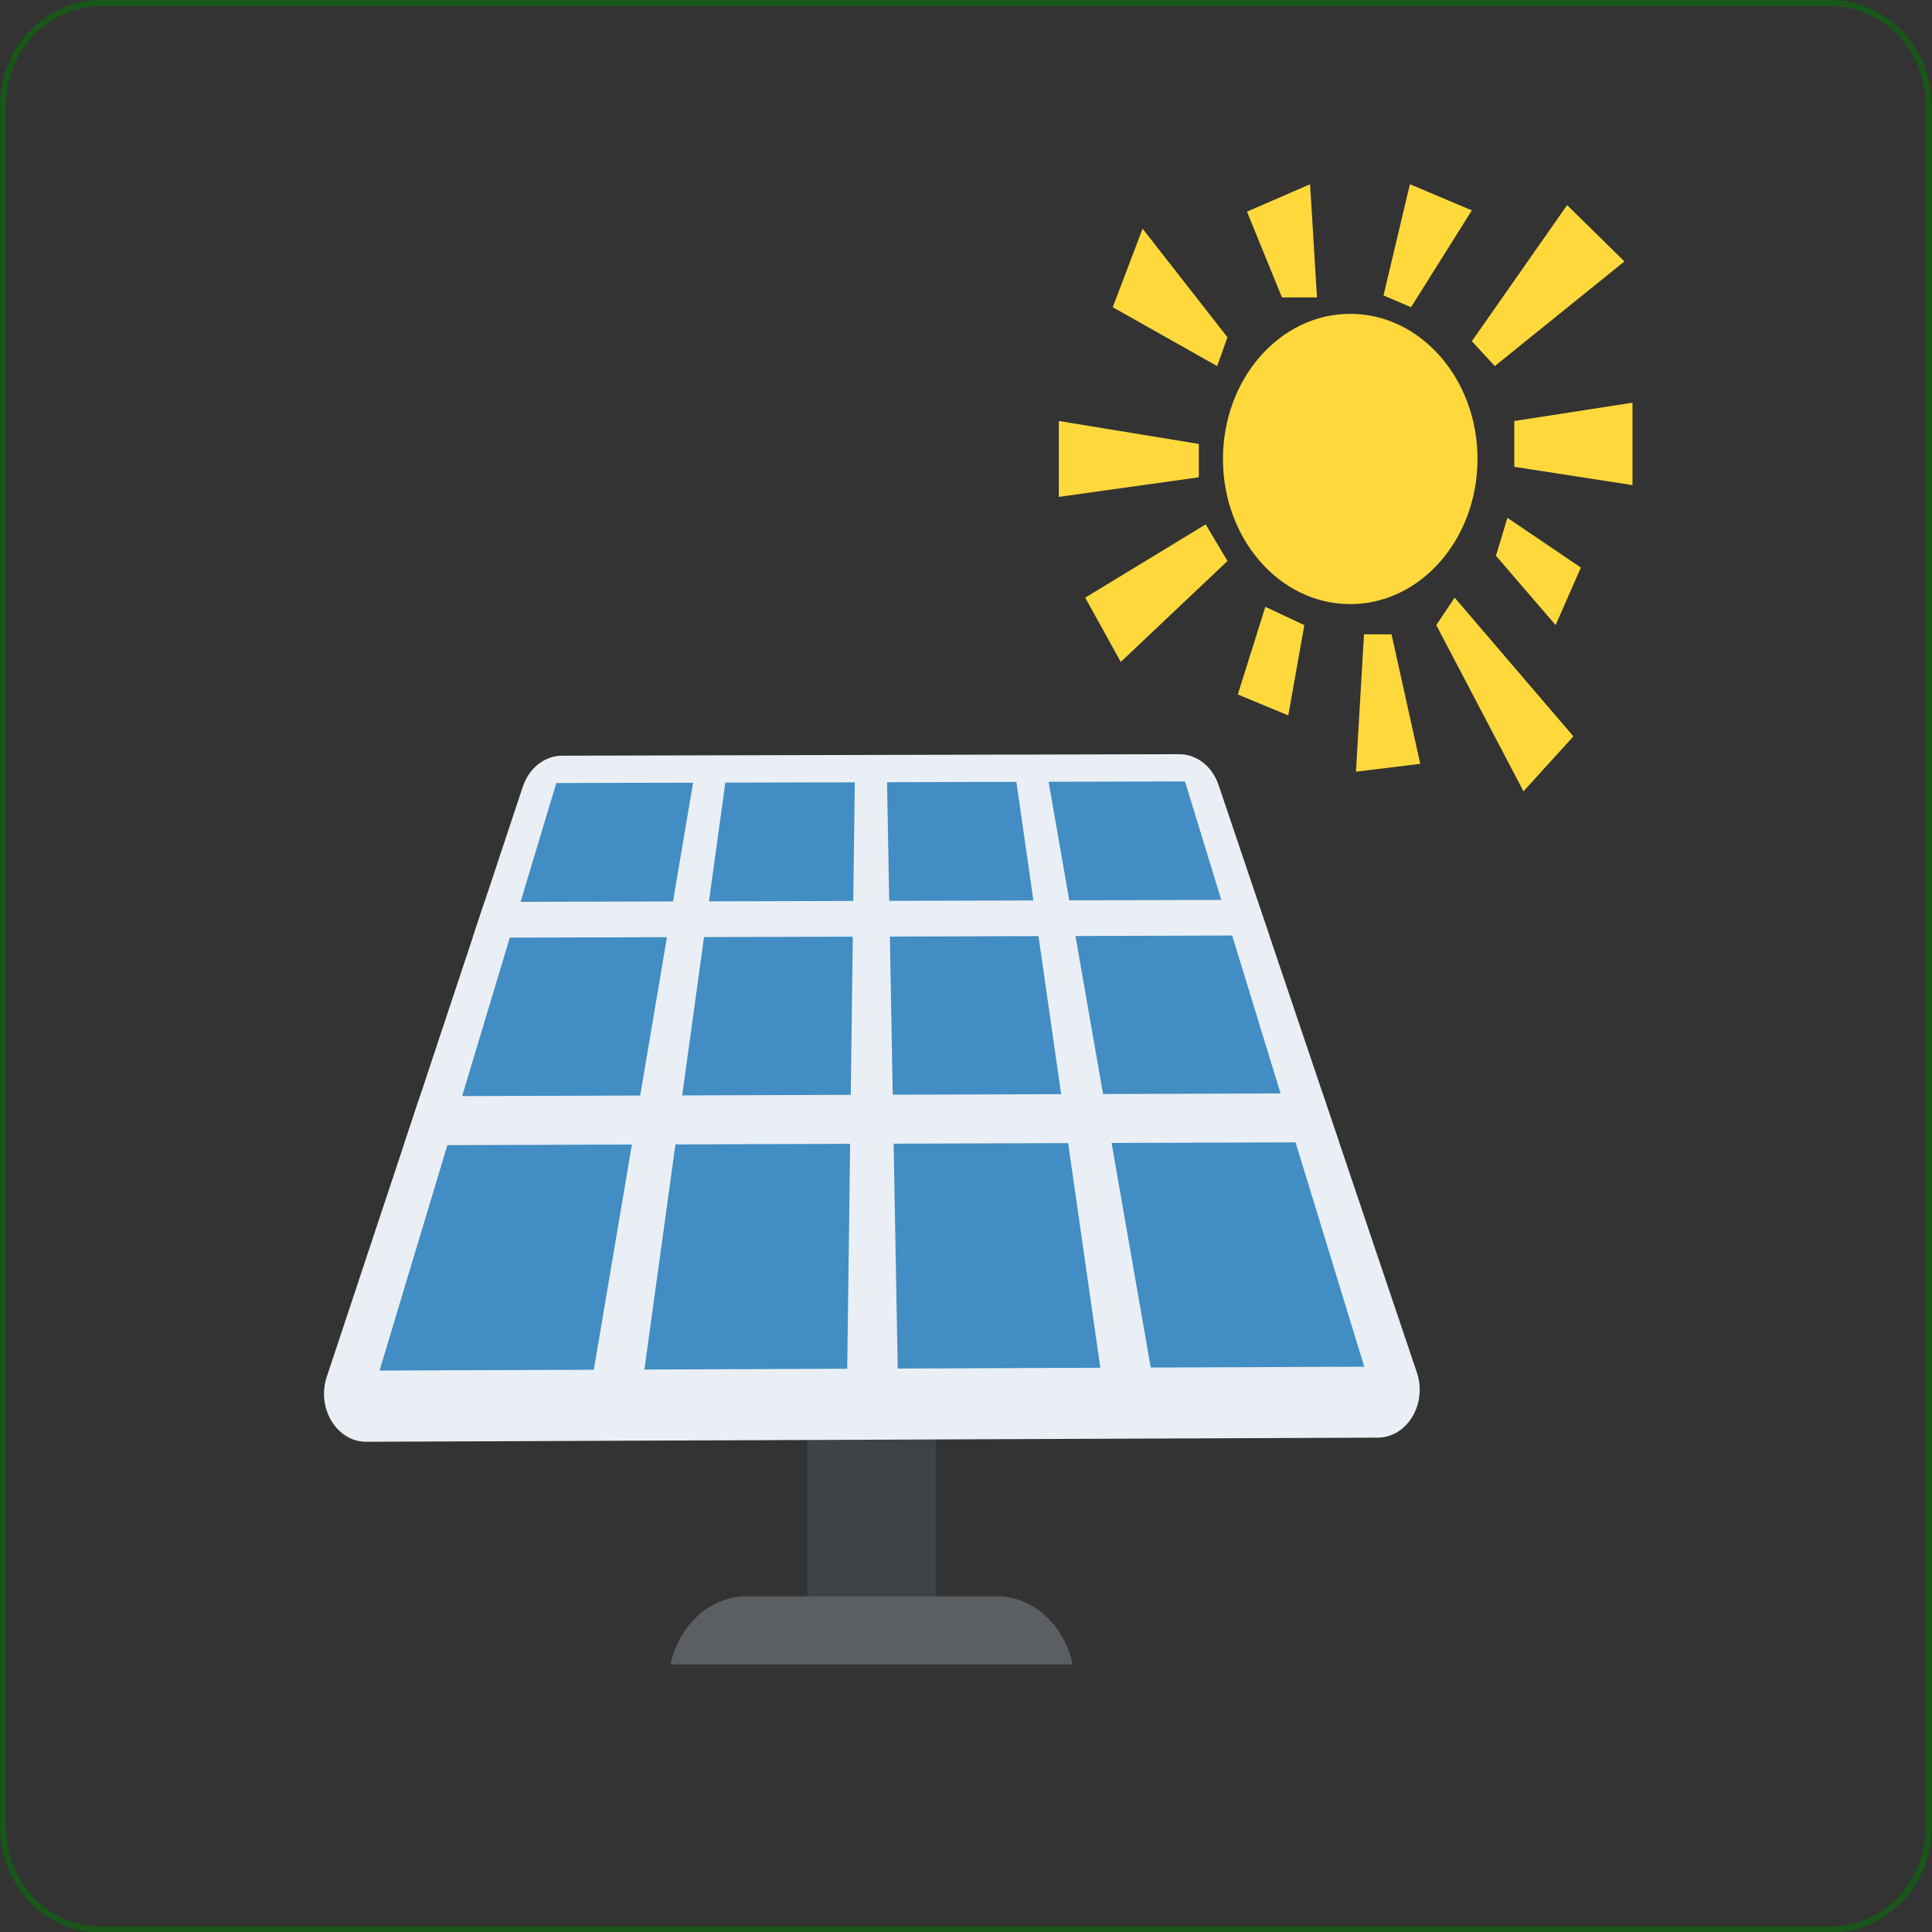 <?xml version="1.0" encoding="UTF-8" standalone="no"?>
<!-- Generator: Adobe Illustrator 19.0.0, SVG Export Plug-In . SVG Version: 6.00 Build 0)  -->

<svg
   xmlns:dc="http://purl.org/dc/elements/1.1/"
   xmlns:cc="http://creativecommons.org/ns#"
   xmlns:rdf="http://www.w3.org/1999/02/22-rdf-syntax-ns#"
   xmlns:svg="http://www.w3.org/2000/svg"
   xmlns="http://www.w3.org/2000/svg"
   xmlns:xlink="http://www.w3.org/1999/xlink"
   xmlns:sodipodi="http://sodipodi.sourceforge.net/DTD/sodipodi-0.dtd"
   xmlns:inkscape="http://www.inkscape.org/namespaces/inkscape"
   version="1.1"
   id="Capa_1"
   x="0px"
   y="0px"
   viewBox="0 0 512 512"
   xml:space="preserve"
   sodipodi:docname="solar-panel.svg"
   width="512"
   height="512"
   inkscape:version="0.92.3 (2405546, 2018-03-11)"><rect x="0" y="0" width="512" height="512" fill="#333333" stroke="none"/><defs
   id="defs81" /><sodipodi:namedview
   pagecolor="#ffffff"
   bordercolor="#666666"
   borderopacity="1"
   objecttolerance="10"
   gridtolerance="10"
   guidetolerance="10"
   inkscape:pageopacity="0"
   inkscape:pageshadow="2"
   inkscape:window-width="1920"
   inkscape:window-height="1017"
   id="namedview79"
   showgrid="false"
   fit-margin-top="0"
   fit-margin-left="0"
   fit-margin-right="0"
   fit-margin-bottom="0"
   inkscape:zoom="1.343633"
   inkscape:cx="344.31455"
   inkscape:cy="209.58772"
   inkscape:window-x="-8"
   inkscape:window-y="-8"
   inkscape:window-maximized="1"
   inkscape:current-layer="Capa_1" />
<rect
   x="213.931"
   y="372.283"
   style="fill:#3e4347;stroke-width:0.745"
   width="34.112"
   height="63.791"
   id="rect2" />
<path
   style="fill:#5b5f63;stroke-width:0.745"
   d="m 284.277,441.09 c -2.223,-10.339 -10.354,-18.042 -20.105,-18.042 h -66.369 c -9.751,0 -17.882,7.703 -20.105,18.042 z"
   id="path4"
   inkscape:connector-curvature="0" />
<path
   style="fill:#e9eff4;stroke-width:0.745"
   d="m 365.099,380.992 -268.012,1.095 c -7.83,0.025 -13.258,-8.9 -10.488,-17.24 l 51.949,-156.358 c 1.642,-4.94 5.786,-8.213 10.421,-8.225 l 163.522,-0.395 c 4.624,-0.013 8.79,3.234 10.444,8.162 l 52.541,155.657 c 2.826,8.327 -2.547,17.278 -10.376,17.304 z"
   id="path6"
   inkscape:connector-curvature="0" />
<polygon
   style="fill:#428dc3"
   points="88.202,201.293 326.89,200.765 394.954,395.613 21.082,396.893 "
   id="polygon8"
   transform="matrix(0.698,0,0,0.796,85.866,47.283)" />
<g
   id="g20"
   transform="matrix(0.698,0,0,0.796,85.866,47.283)">
	<polygon
   style="fill:#e9eff4"
   points="60.954,240.877 56.442,252.797 358.858,252.029 354.298,240.173 "
   id="polygon10" />
	<polygon
   style="fill:#e9eff4"
   points="36.458,305.565 30.282,321.901 385.338,320.861 379.082,304.589 "
   id="polygon12" />
	<polygon
   style="fill:#e9eff4"
   points="316.25,407.773 296.682,407.837 262.106,196.189 274.17,196.173 "
   id="polygon14" />
	<polygon
   style="fill:#e9eff4"
   points="153.114,196.429 119.77,408.461 100.138,408.525 141.034,196.461 "
   id="polygon16" />
	<polygon
   style="fill:#e9eff4"
   points="213.674,196.301 218.074,408.125 198.474,408.189 201.594,196.333 "
   id="polygon18" />
</g>
<g
   id="g46"
   transform="matrix(0.698,0,0,0.796,85.866,47.283)">
	<polygon
   style="fill:#ffd93b"
   points="412.282,1.933 402.266,38.957 412.714,42.877 435.802,10.637 "
   id="polygon22" />
	<polygon
   style="fill:#ffd93b"
   points="493.738,27.629 471.962,8.893 435.802,54.205 444.522,62.477 "
   id="polygon24" />
	<polygon
   style="fill:#ffd93b"
   points="451.914,96.013 496.794,102.109 496.794,74.669 451.914,80.765 "
   id="polygon26" />
	<polygon
   style="fill:#ffd93b"
   points="467.61,148.717 477.194,129.549 449.306,113.005 444.954,125.629 "
   id="polygon28" />
	<polygon
   style="fill:#ffd93b"
   points="455.402,204.045 474.362,185.757 429.274,139.581 422.298,148.717 "
   id="polygon30" />
	<polygon
   style="fill:#ffd93b"
   points="391.802,197.517 416.202,194.893 405.306,151.773 394.858,151.773 "
   id="polygon32" />
	<polygon
   style="fill:#ffd93b"
   points="366.106,178.781 372.202,148.717 357.402,142.621 346.938,171.805 "
   id="polygon34" />
	<polygon
   style="fill:#ffd93b"
   points="302.506,160.973 343.018,127.373 334.746,115.181 289.002,139.581 "
   id="polygon36" />
	<polygon
   style="fill:#ffd93b"
   points="278.986,80.765 278.986,106.029 332.138,99.501 332.138,88.397 "
   id="polygon38" />
	<polygon
   style="fill:#ffd93b"
   points="310.794,16.733 299.466,42.877 339.098,62.477 343.018,52.893 "
   id="polygon40" />
	<polygon
   style="fill:#ffd93b"
   points="374.378,1.933 350.426,11.069 363.706,39.613 377.002,39.613 "
   id="polygon42" />
	<circle
   style="fill:#ffd93b"
   cx="389.626"
   cy="93.405"
   r="48.32"
   id="circle44" />
</g>
<g
   id="g48"
   transform="matrix(0.673,0,0,0.796,79.168,67.378)">
</g>
<g
   id="g50"
   transform="matrix(0.673,0,0,0.796,79.168,67.378)">
</g>
<g
   id="g52"
   transform="matrix(0.673,0,0,0.796,79.168,67.378)">
</g>
<g
   id="g54"
   transform="matrix(0.673,0,0,0.796,79.168,67.378)">
</g>
<g
   id="g56"
   transform="matrix(0.673,0,0,0.796,79.168,67.378)">
</g>
<g
   id="g58"
   transform="matrix(0.673,0,0,0.796,79.168,67.378)">
</g>
<g
   id="g60"
   transform="matrix(0.673,0,0,0.796,79.168,67.378)">
</g>
<g
   id="g62"
   transform="matrix(0.673,0,0,0.796,79.168,67.378)">
</g>
<g
   id="g64"
   transform="matrix(0.673,0,0,0.796,79.168,67.378)">
</g>
<g
   id="g66"
   transform="matrix(0.673,0,0,0.796,79.168,67.378)">
</g>
<g
   id="g68"
   transform="matrix(0.673,0,0,0.796,79.168,67.378)">
</g>
<g
   id="g70"
   transform="matrix(0.673,0,0,0.796,79.168,67.378)">
</g>
<g
   id="g72"
   transform="matrix(0.673,0,0,0.796,79.168,67.378)">
</g>
<g
   id="g74"
   transform="matrix(0.673,0,0,0.796,79.168,67.378)">
</g>
<g
   id="g76"
   transform="matrix(0.673,0,0,0.796,79.168,67.378)">
</g>
<path
   sodipodi:type="inkscape:offset"
   inkscape:radius="37.656448"
   inkscape:original="M -63.152344 -71.572266 L -63.152344 566.26172 L 595.73242 566.26172 L 595.73242 -71.572266 L -63.152344 -71.572266 z "
   xlink:href="#rect890"
   style="fill:none;fill-opacity:1;stroke:#017800;stroke-width:2.314;stroke-linejoin:miter;stroke-miterlimit:4;stroke-dasharray:none;stroke-opacity:0.508"
   id="path892"
   d="m -63.152,-109.229 a 37.66,37.66 0 0 0 -37.656,37.656 V 566.262 a 37.66,37.66 0 0 0 37.656,37.656 H 595.732 a 37.66,37.66 0 0 0 37.656,-37.656 V -71.572 a 37.66,37.66 0 0 0 -37.656,-37.656 z"
   transform="matrix(0.695,0,0,0.716,70.881,79.002)" /></svg>